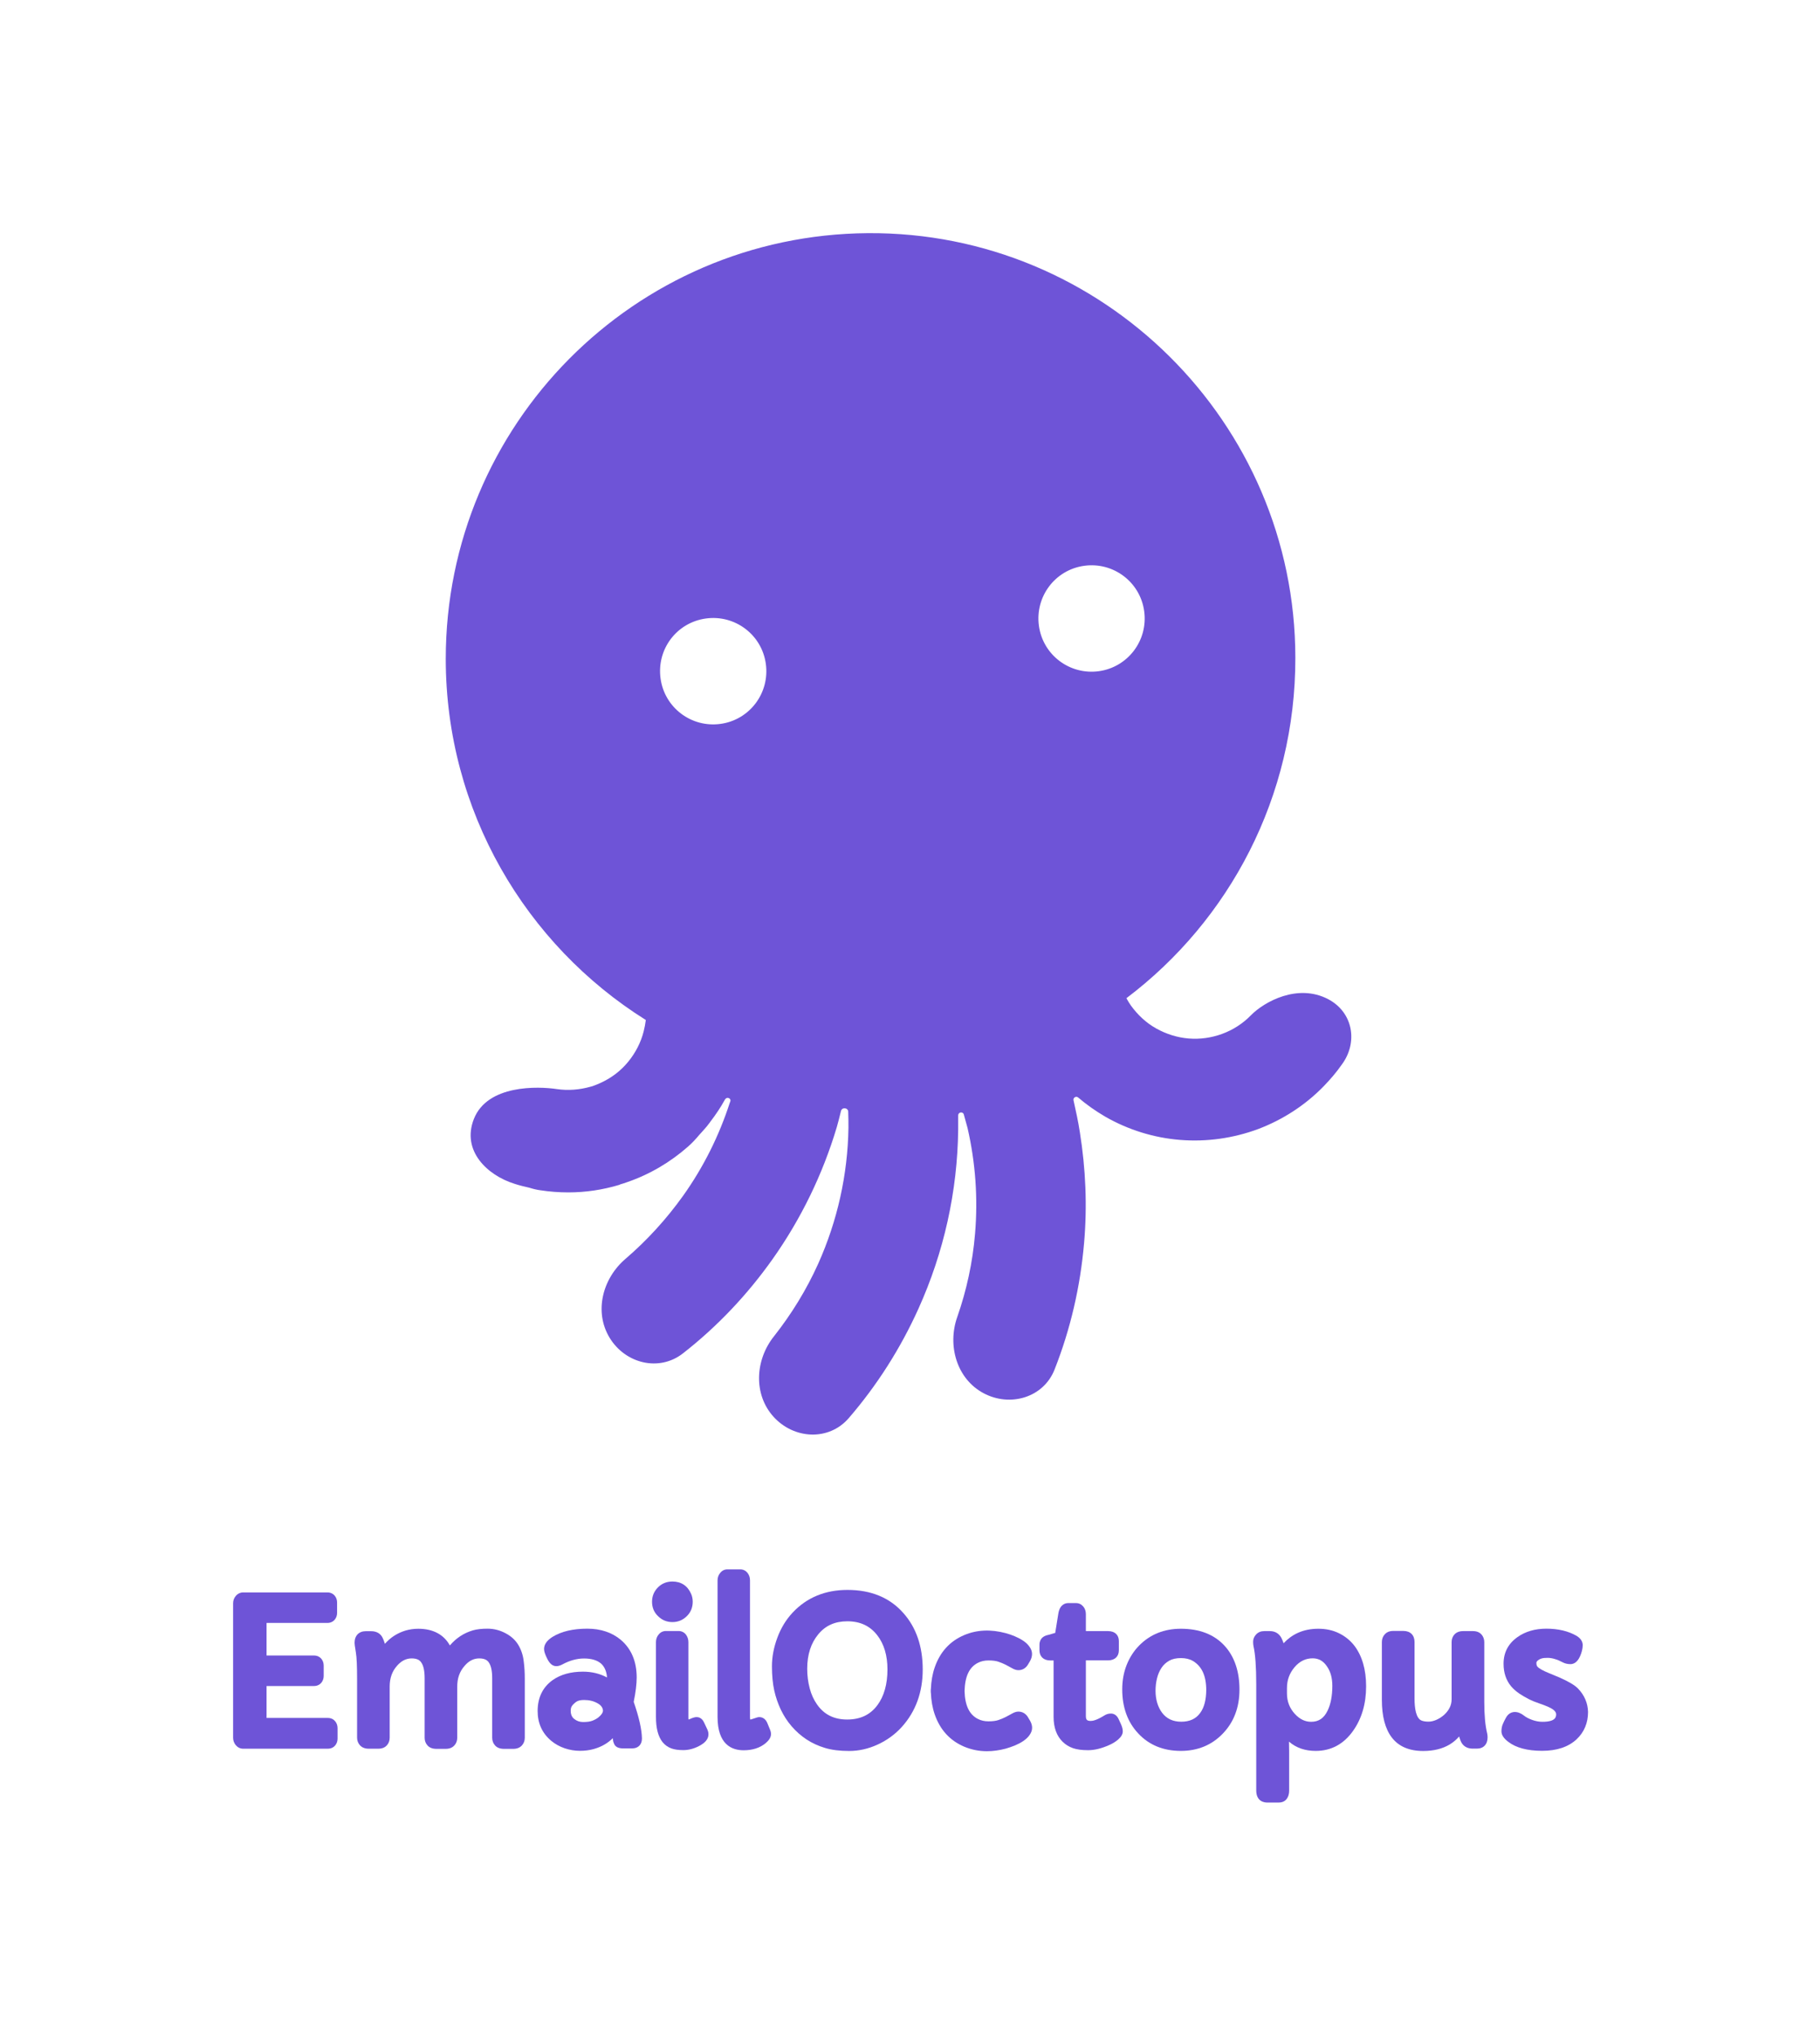 <?xml version="1.0" encoding="utf-8"?>
<svg xmlns="http://www.w3.org/2000/svg" fill="none" height="227" viewBox="0 0 203 227" width="203">
<path d="M36.559 191.569H29.732V188.009H35.012C35.449 188.009 35.702 187.808 35.842 187.641C36.017 187.431 36.104 187.169 36.104 186.889V185.734C36.104 185.446 36.017 185.183 35.842 184.973C35.702 184.807 35.449 184.606 35.012 184.606H29.732V180.975H36.506C36.943 180.975 37.197 180.774 37.337 180.608C37.511 180.398 37.599 180.135 37.599 179.855V178.701C37.599 178.412 37.511 178.149 37.337 177.939C37.197 177.773 36.943 177.572 36.506 177.572H27.128C26.813 177.572 26.524 177.703 26.306 177.957C26.105 178.184 26 178.473 26 178.779V193.783C26 194.089 26.105 194.369 26.297 194.605C26.516 194.859 26.795 194.999 27.119 194.999H36.559C36.996 194.999 37.249 194.798 37.389 194.631C37.564 194.421 37.651 194.159 37.651 193.879V192.707C37.651 192.418 37.564 192.156 37.389 191.946C37.249 191.771 36.996 191.569 36.559 191.569Z" fill="#6E54D7"/>
<path d="M57.852 183.495C57.529 182.926 57.039 182.462 56.383 182.121C55.745 181.78 55.072 181.614 54.382 181.614C53.735 181.614 53.176 181.675 52.73 181.806C51.725 182.104 50.868 182.672 50.178 183.486C49.496 182.261 48.298 181.623 46.646 181.623C46.157 181.623 45.685 181.693 45.23 181.824C44.312 182.104 43.543 182.602 42.931 183.302C42.853 183.04 42.765 182.821 42.678 182.637C42.451 182.156 41.996 181.894 41.393 181.894H40.807C40.03 181.894 39.549 182.392 39.549 183.188C39.549 183.293 39.566 183.512 39.697 184.291C39.785 184.824 39.828 185.804 39.828 187.204V193.765C39.828 194.098 39.942 194.395 40.161 194.631C40.318 194.798 40.615 194.999 41.105 194.999H42.206C42.704 194.999 43.001 194.798 43.15 194.623C43.36 194.395 43.465 194.098 43.465 193.774V188.07C43.465 187.143 43.727 186.382 44.269 185.769C44.758 185.201 45.3 184.929 45.921 184.929C46.594 184.929 46.856 185.183 46.987 185.384C47.241 185.743 47.363 186.329 47.363 187.134V193.783C47.363 194.115 47.477 194.413 47.695 194.649C47.922 194.894 48.255 195.016 48.674 195.016H49.723C50.221 195.016 50.51 194.815 50.667 194.649C50.886 194.413 50.999 194.115 50.999 193.783V188.079C50.999 187.151 51.261 186.399 51.812 185.769C52.293 185.201 52.835 184.929 53.455 184.929C54.128 184.929 54.391 185.183 54.522 185.384C54.775 185.743 54.898 186.329 54.898 187.134V193.783C54.898 194.115 55.011 194.413 55.23 194.649C55.457 194.894 55.789 195.016 56.209 195.016H57.258C57.756 195.016 58.044 194.815 58.202 194.649C58.42 194.413 58.534 194.115 58.534 193.783V187.221C58.534 186.539 58.499 185.892 58.42 185.297C58.35 184.632 58.158 184.028 57.852 183.495Z" fill="#6E54D7"/>
<path d="M70.683 189.776C70.901 188.709 71.015 187.79 71.015 187.064C71.015 185.271 70.421 183.862 69.241 182.856C68.253 182.034 66.994 181.614 65.508 181.614C63.918 181.614 62.615 181.92 61.636 182.524C61.007 182.917 60.684 183.372 60.684 183.88C60.684 184.142 60.788 184.466 61.024 184.938C61.295 185.507 61.636 185.795 62.047 185.795C62.266 185.795 62.493 185.726 62.738 185.594C63.55 185.157 64.363 184.938 65.141 184.938C65.972 184.938 66.61 185.131 67.055 185.516C67.257 185.708 67.414 185.935 67.528 186.224C67.632 186.504 67.694 186.784 67.702 187.055C66.916 186.627 66.015 186.408 65.019 186.408C63.664 186.408 62.528 186.723 61.636 187.353C60.526 188.149 59.967 189.312 59.967 190.8C59.967 192.156 60.474 193.275 61.479 194.115C61.916 194.483 62.432 194.763 62.991 194.955C63.55 195.139 64.11 195.235 64.669 195.235C65.22 195.235 65.727 195.174 66.199 195.043C67.064 194.806 67.781 194.395 68.349 193.826C68.358 193.896 68.367 193.966 68.375 194.019C68.384 194.176 68.437 194.343 68.524 194.518C68.681 194.815 69.005 194.964 69.494 194.964H70.526C71.181 194.964 71.601 194.535 71.601 193.87V193.853C71.583 192.847 71.277 191.499 70.683 189.776ZM67.257 190.738C67.248 190.992 67.064 191.254 66.723 191.526C66.54 191.666 66.313 191.788 66.059 191.884C65.806 191.981 65.465 192.024 65.036 192.024C64.669 192.024 64.337 191.911 64.049 191.683C63.926 191.587 63.83 191.464 63.76 191.316C63.69 191.158 63.655 190.975 63.655 190.765C63.655 190.572 63.69 190.406 63.769 190.275C63.856 190.126 64.022 189.96 64.25 189.785C64.451 189.636 64.748 189.566 65.15 189.566C65.718 189.566 66.216 189.689 66.636 189.925C67.143 190.196 67.23 190.52 67.257 190.738Z" fill="#6E54D7"/>
<path d="M75.001 180.879C75.622 180.879 76.155 180.66 76.592 180.232C77.038 179.803 77.265 179.261 77.265 178.613C77.265 178.29 77.204 177.992 77.081 177.721C76.688 176.829 75.971 176.356 75.001 176.356C74.363 176.356 73.821 176.575 73.393 177.004C72.947 177.45 72.728 177.983 72.728 178.613C72.728 179.261 72.956 179.803 73.402 180.223C73.839 180.66 74.38 180.879 75.001 180.879Z" fill="#6E54D7"/>
<path d="M78.54 192.094C78.295 191.552 77.91 191.473 77.701 191.473C77.517 191.473 77.29 191.534 76.923 191.701C76.87 191.727 76.826 191.736 76.8 191.744C76.791 191.701 76.783 191.631 76.783 191.517V183.11C76.783 182.795 76.687 182.515 76.512 182.279C76.311 182.016 76.013 181.876 75.699 181.876H74.265C73.951 181.876 73.671 182.007 73.461 182.27C73.269 182.497 73.164 182.786 73.164 183.11V191.438C73.164 192.724 73.409 193.652 73.907 194.273C74.169 194.596 74.501 194.824 74.877 194.964C75.227 195.095 75.673 195.156 76.223 195.156C76.791 195.156 77.368 195.008 77.936 194.719C78.653 194.36 79.02 193.914 79.02 193.398C79.02 193.214 78.977 193.03 78.889 192.838L78.54 192.094Z" fill="#6E54D7"/>
<path d="M85.568 192.094C85.315 191.534 84.877 191.473 84.703 191.473C84.572 191.473 84.414 191.508 83.925 191.683C83.785 191.736 83.715 191.744 83.68 191.744C83.671 191.709 83.654 191.639 83.654 191.508V176.216C83.654 175.901 83.558 175.63 83.383 175.402C83.182 175.14 82.885 175 82.57 175H81.136C80.822 175 80.542 175.131 80.332 175.394C80.14 175.621 80.035 175.91 80.035 176.225V191.456C80.035 194.526 81.617 195.174 82.946 195.174C83.942 195.174 84.773 194.903 85.402 194.378L85.411 194.369C85.664 194.15 85.996 193.809 85.996 193.372C85.996 193.214 85.961 193.048 85.891 192.882L85.568 192.094Z" fill="#6E54D7"/>
<path d="M94.528 177.292C92.045 177.292 89.991 178.141 88.427 179.803C87.684 180.59 87.107 181.535 86.705 182.62C86.303 183.696 86.102 184.763 86.102 185.813C86.102 186.836 86.189 187.738 86.355 188.49C86.521 189.251 86.775 189.977 87.089 190.642C87.413 191.316 87.815 191.946 88.296 192.497C88.776 193.057 89.327 193.546 89.948 193.958C90.568 194.369 91.259 194.684 92.01 194.911C92.762 195.139 93.671 195.252 94.711 195.252C95.778 195.252 96.853 195.016 97.893 194.535C98.924 194.063 99.825 193.406 100.567 192.593C102.132 190.869 102.919 188.709 102.919 186.163C102.919 183.6 102.193 181.482 100.768 179.882C99.265 178.167 97.167 177.292 94.528 177.292ZM91.267 182.244C92.072 181.264 93.138 180.791 94.51 180.791C95.935 180.791 97.036 181.299 97.849 182.349C98.609 183.328 98.985 184.614 98.985 186.154C98.985 187.799 98.609 189.146 97.858 190.152C97.062 191.219 95.961 191.744 94.493 191.744C93.033 191.744 91.932 191.202 91.136 190.073C90.769 189.548 90.489 188.945 90.315 188.271C90.131 187.589 90.035 186.845 90.035 186.075C90.035 184.509 90.454 183.223 91.267 182.244Z" fill="#6E54D7"/>
<path d="M124.796 191.753C124.551 191.167 124.14 191.079 123.913 191.079C123.642 191.079 123.397 191.149 123.17 191.298C122.366 191.797 121.911 191.902 121.667 191.902C121.238 191.902 121.116 191.779 121.116 191.333V185.148H123.598C124.333 185.148 124.796 184.719 124.796 184.028V182.996C124.796 182.313 124.341 181.885 123.598 181.885H121.116V179.995C121.116 179.663 121.02 179.383 120.836 179.155C120.626 178.901 120.347 178.761 120.023 178.761H119.141C118.87 178.761 118.223 178.875 118.048 179.908L117.698 182.086L116.973 182.296C116.614 182.366 116.378 182.488 116.212 182.663C116.09 182.794 115.941 183.031 115.941 183.407V184.019C115.941 184.719 116.396 185.157 117.139 185.157H117.515V191.447C117.515 192.636 117.856 193.572 118.52 194.22C118.835 194.535 119.228 194.78 119.674 194.937C120.111 195.086 120.661 195.165 121.369 195.165C122.077 195.165 122.873 194.972 123.729 194.587C124.123 194.412 124.455 194.202 124.717 193.975C125.067 193.669 125.233 193.371 125.233 193.065C125.233 192.838 125.172 192.593 125.049 192.304L124.796 191.753Z" fill="#6E54D7"/>
<path d="M131.71 181.622C129.848 181.622 128.284 182.252 127.06 183.494C126.474 184.089 126.002 184.815 125.67 185.647C125.338 186.478 125.172 187.396 125.172 188.385C125.172 190.388 125.775 192.042 126.955 193.293C128.152 194.587 129.761 195.244 131.71 195.244C133.572 195.244 135.136 194.605 136.36 193.345C137.61 192.068 138.248 190.406 138.248 188.411C138.248 186.355 137.68 184.702 136.57 183.503C135.416 182.252 133.781 181.622 131.71 181.622ZM133.869 191.009C133.397 191.665 132.698 191.989 131.754 191.989C130.827 191.989 130.119 191.657 129.612 190.983C129.376 190.668 129.193 190.292 129.07 189.881C128.948 189.461 128.887 189.006 128.887 188.542C128.887 188.07 128.939 187.597 129.053 187.143C129.158 186.705 129.332 186.311 129.56 185.97C129.778 185.638 130.067 185.384 130.416 185.183C130.757 184.99 131.194 184.894 131.719 184.894C132.234 184.894 132.68 184.999 133.03 185.2C134.044 185.787 134.542 186.863 134.542 188.472C134.533 189.548 134.315 190.406 133.869 191.009Z" fill="#6E54D7"/>
<path d="M149.358 182.13C148.676 181.789 147.898 181.622 147.042 181.622C146.194 181.622 145.416 181.78 144.734 182.095C144.131 182.375 143.615 182.76 143.17 183.241C143.108 183.048 143.03 182.865 142.951 182.698C142.698 182.173 142.234 181.885 141.649 181.885H141.002C140.652 181.885 140.346 182.007 140.119 182.243C139.892 182.48 139.77 182.76 139.77 183.057C139.77 183.267 139.787 183.424 139.813 183.564C140.014 184.439 140.119 185.874 140.119 187.825V199.644C140.119 200.904 141.037 201 141.317 201H142.636C143.484 201 143.79 200.318 143.79 199.688V195.279C143.79 194.902 143.782 194.552 143.773 194.211C144.568 194.902 145.565 195.244 146.753 195.244C148.467 195.244 149.874 194.491 150.923 193.004C151.884 191.648 152.374 189.986 152.374 188.044C152.374 186.171 151.928 184.649 151.063 183.512C150.617 182.935 150.04 182.462 149.358 182.13ZM148.606 187.991C148.606 189.12 148.423 190.056 148.064 190.782C147.654 191.613 147.077 191.998 146.238 191.998C145.565 191.998 144.97 191.709 144.428 191.123C143.834 190.476 143.546 189.723 143.546 188.831V188.245C143.546 187.344 143.825 186.583 144.393 185.909C144.962 185.244 145.626 184.92 146.412 184.92C147.077 184.92 147.592 185.209 147.995 185.804C148.405 186.373 148.606 187.116 148.606 187.991Z" fill="#6E54D7"/>
<path d="M165.555 189.794V183.119C165.555 182.795 165.45 182.506 165.258 182.279C165.109 182.104 164.821 181.885 164.314 181.885H163.195C162.775 181.885 162.452 182.016 162.225 182.261C162.015 182.489 161.91 182.786 161.91 183.11V189.488C161.91 190.135 161.639 190.704 161.08 191.22C160.826 191.447 160.529 191.64 160.214 191.78C159.908 191.911 159.611 191.981 159.34 191.981C159.043 191.981 158.798 191.946 158.597 191.876C157.916 191.648 157.776 190.415 157.776 189.426V183.101C157.776 182.34 157.304 181.868 156.543 181.868H155.372C154.9 181.868 154.612 182.069 154.454 182.244C154.244 182.471 154.131 182.769 154.131 183.101V189.557C154.131 191.368 154.498 192.777 155.232 193.739C155.993 194.745 157.173 195.253 158.737 195.253C159.9 195.253 160.887 195.008 161.683 194.535C162.102 194.282 162.452 193.984 162.749 193.634C162.81 193.827 162.863 193.993 162.924 194.142C163.143 194.684 163.615 194.99 164.253 194.99H164.733C165.468 194.99 165.922 194.509 165.922 193.739C165.922 193.564 165.905 193.424 165.878 193.302C165.66 192.418 165.555 191.246 165.555 189.794Z" fill="#6E54D7"/>
<path d="M175.991 188.271C175.615 187.895 174.942 187.501 173.937 187.055L172.774 186.574C172.442 186.443 172.154 186.303 171.918 186.172C171.717 186.058 171.559 185.944 171.463 185.822C171.402 185.752 171.367 185.612 171.367 185.428C171.367 185.376 171.367 185.244 171.664 185.061C171.76 184.999 171.883 184.956 172.005 184.921C172.101 184.894 172.294 184.868 172.617 184.868C172.871 184.868 173.15 184.912 173.456 185.008L173.474 185.017C173.605 185.052 173.736 185.096 173.849 185.148C173.989 185.209 174.147 185.288 174.321 185.376C174.575 185.507 174.863 185.568 175.169 185.568C175.475 185.568 175.912 185.419 176.236 184.693C176.428 184.256 176.533 183.836 176.533 183.451C176.533 183.162 176.411 182.751 175.842 182.41C174.933 181.885 173.797 181.614 172.477 181.614C171.219 181.614 170.135 181.929 169.261 182.55C168.229 183.276 167.705 184.273 167.705 185.524C167.705 186.522 167.984 187.361 168.535 188.026C168.789 188.333 169.103 188.604 169.444 188.84C169.768 189.059 170.126 189.269 170.502 189.461C170.878 189.654 171.28 189.811 171.691 189.951C172.058 190.073 172.399 190.205 172.713 190.345C173.107 190.52 173.57 190.8 173.57 191.149C173.57 191.403 173.57 191.998 172.049 191.998C171.664 191.998 171.28 191.928 170.895 191.788C170.511 191.648 170.213 191.491 170.004 191.324C169.654 191.045 169.304 190.905 168.963 190.905C168.719 190.905 168.264 190.992 167.967 191.552C167.827 191.806 167.713 192.033 167.635 192.226C167.521 192.47 167.469 192.75 167.469 193.057C167.469 193.459 167.722 193.853 168.238 194.238C169.095 194.894 170.362 195.235 172.005 195.235C173.64 195.235 174.933 194.806 175.851 193.949C176.699 193.153 177.127 192.121 177.127 190.896C177.101 189.916 176.725 189.024 175.991 188.271Z" fill="#6E54D7"/>
<path d="M109.063 185.428C109.421 185.244 109.806 185.157 110.243 185.157C110.706 185.157 111.073 185.201 111.353 185.297C111.659 185.402 111.938 185.516 112.174 185.638C112.428 185.769 112.655 185.892 112.839 185.997C113.118 186.163 113.363 186.242 113.59 186.242C114.027 186.242 114.395 186.032 114.639 185.647L114.884 185.236C115.033 184.973 115.111 184.702 115.111 184.431C115.111 184.142 115.006 183.853 114.788 183.574C114.613 183.337 114.377 183.119 114.089 182.935C113.826 182.76 113.521 182.602 113.188 182.462C112.865 182.322 112.524 182.209 112.174 182.113C110.505 181.666 108.94 181.736 107.542 182.331C105.951 183.005 104.85 184.212 104.255 185.936C104.002 186.67 103.862 187.484 103.827 188.368H103.818C103.818 188.429 103.818 188.49 103.818 188.551C103.818 188.613 103.818 188.674 103.818 188.735H103.827C103.862 189.619 104.002 190.432 104.255 191.167C104.85 192.891 105.96 194.098 107.542 194.771C108.337 195.104 109.185 195.279 110.077 195.279C110.75 195.279 111.458 195.183 112.183 194.99C112.524 194.894 112.865 194.771 113.197 194.64C113.529 194.5 113.835 194.343 114.097 194.168C114.386 193.975 114.622 193.765 114.797 193.529C115.006 193.249 115.12 192.961 115.12 192.672C115.12 192.409 115.041 192.138 114.884 191.867L114.648 191.473L114.639 191.456C114.395 191.071 114.019 190.861 113.59 190.861C113.363 190.861 113.118 190.94 112.839 191.106C112.655 191.211 112.428 191.333 112.174 191.465C111.938 191.587 111.659 191.701 111.353 191.806C111.073 191.902 110.697 191.946 110.243 191.946C109.806 191.946 109.421 191.858 109.063 191.674C108.11 191.185 107.629 190.17 107.586 188.569C107.629 186.933 108.11 185.918 109.063 185.428Z" fill="#6E54D7"/>
<g clip-path="url(#clip0)">
<path d="M148.135 111.415C144.742 109.639 141.01 111.702 139.523 113.217C138.635 114.131 137.539 114.837 136.339 115.281C135.138 115.725 133.859 115.908 132.581 115.803C131.302 115.699 130.075 115.307 128.953 114.68C127.831 114.053 126.891 113.165 126.134 112.12C125.952 111.859 125.795 111.598 125.638 111.31C137.122 102.638 144.507 88.847 144.481 73.331C144.455 47.105 123.002 25.817 96.8 26C70.754 26.183 49.719 47.367 49.719 73.461C49.719 90.44 58.644 105.355 72.033 113.74C71.981 114.158 71.902 114.576 71.798 114.993C71.485 116.247 70.884 117.397 70.075 118.389C69.266 119.382 68.249 120.165 67.074 120.714C66.787 120.845 66.5 120.975 66.187 121.08C66.161 121.08 66.161 121.08 66.135 121.106C66.03 121.132 65.952 121.158 65.847 121.184C64.647 121.524 63.368 121.628 62.115 121.445C60.028 121.132 54.364 120.923 52.85 124.789C51.467 128.341 54.364 131.058 57.365 131.998C57.914 132.181 58.462 132.312 59.036 132.442C59.453 132.573 59.871 132.677 60.288 132.73C61.306 132.886 62.35 132.965 63.394 132.965C65.326 132.965 67.231 132.677 69.058 132.129C69.084 132.129 69.084 132.129 69.11 132.103C69.136 132.103 69.136 132.103 69.162 132.077C69.423 131.998 69.71 131.92 69.971 131.815C72.476 130.953 74.773 129.595 76.757 127.845C77.2 127.453 77.592 127.035 77.983 126.565C78.27 126.252 78.531 125.964 78.818 125.625C78.949 125.468 79.053 125.311 79.184 125.155C79.21 125.128 79.21 125.102 79.236 125.076C79.836 124.293 80.384 123.483 80.854 122.621C80.854 122.621 80.854 122.595 80.88 122.595C81.063 122.255 81.585 122.464 81.454 122.83C81.428 122.882 81.428 122.908 81.402 122.96C80.201 126.67 78.453 130.17 76.182 133.356C74.329 135.942 72.189 138.293 69.788 140.357C67.204 142.551 66.239 146.26 67.987 149.16C69.736 152.059 73.52 152.999 76.182 150.91C79.993 147.932 83.333 144.406 86.152 140.435C89.336 135.942 91.763 130.953 93.329 125.703C93.459 125.233 93.642 124.58 93.799 123.901C93.903 123.431 94.608 123.509 94.608 123.979C94.634 124.58 94.634 125.181 94.634 125.755C94.555 130.979 93.407 136.125 91.267 140.905C89.962 143.805 88.292 146.521 86.335 149.003C84.221 151.641 84.012 155.481 86.282 157.988C88.553 160.496 92.442 160.705 94.66 158.145C97.818 154.488 100.428 150.387 102.437 145.947C105.282 139.652 106.796 132.86 106.874 125.938C106.874 125.416 106.874 124.893 106.874 124.371C106.874 124.005 107.396 123.927 107.5 124.266C107.657 124.841 107.813 125.39 107.918 125.781C108.805 129.647 109.092 133.618 108.753 137.588C108.492 140.749 107.813 143.883 106.769 146.861C105.647 150.048 106.717 153.757 109.692 155.35C112.668 156.944 116.4 155.847 117.626 152.712C119.401 148.219 120.497 143.465 120.915 138.633C121.28 134.48 121.097 130.326 120.445 126.252C120.262 125.05 120.001 123.875 119.74 122.699C119.662 122.412 120.027 122.177 120.262 122.386C121.202 123.195 122.22 123.901 123.29 124.528C125.847 125.99 128.692 126.878 131.641 127.114C134.59 127.349 137.539 126.931 140.306 125.912C143.072 124.867 145.577 123.248 147.639 121.132C148.37 120.374 149.048 119.591 149.649 118.729C151.502 116.247 150.928 112.878 148.135 111.415ZM80.358 80.723C77.122 81.167 74.121 78.921 73.677 75.656C73.233 72.39 75.478 69.413 78.74 68.969C81.976 68.525 84.977 70.771 85.421 74.036C85.865 77.275 83.62 80.279 80.358 80.723ZM122.559 74.846C119.323 75.29 116.321 73.043 115.878 69.778C115.434 66.539 117.678 63.535 120.941 63.091C124.177 62.647 127.178 64.894 127.622 68.159C128.066 71.424 125.795 74.402 122.559 74.846Z" fill="#6E54D7"/>
</g>
<defs>
<clipPath id="clip0">
<rect fill="white" height="134" transform="translate(49.719 26)" width="101"/>
</clipPath>
</defs>
</svg>